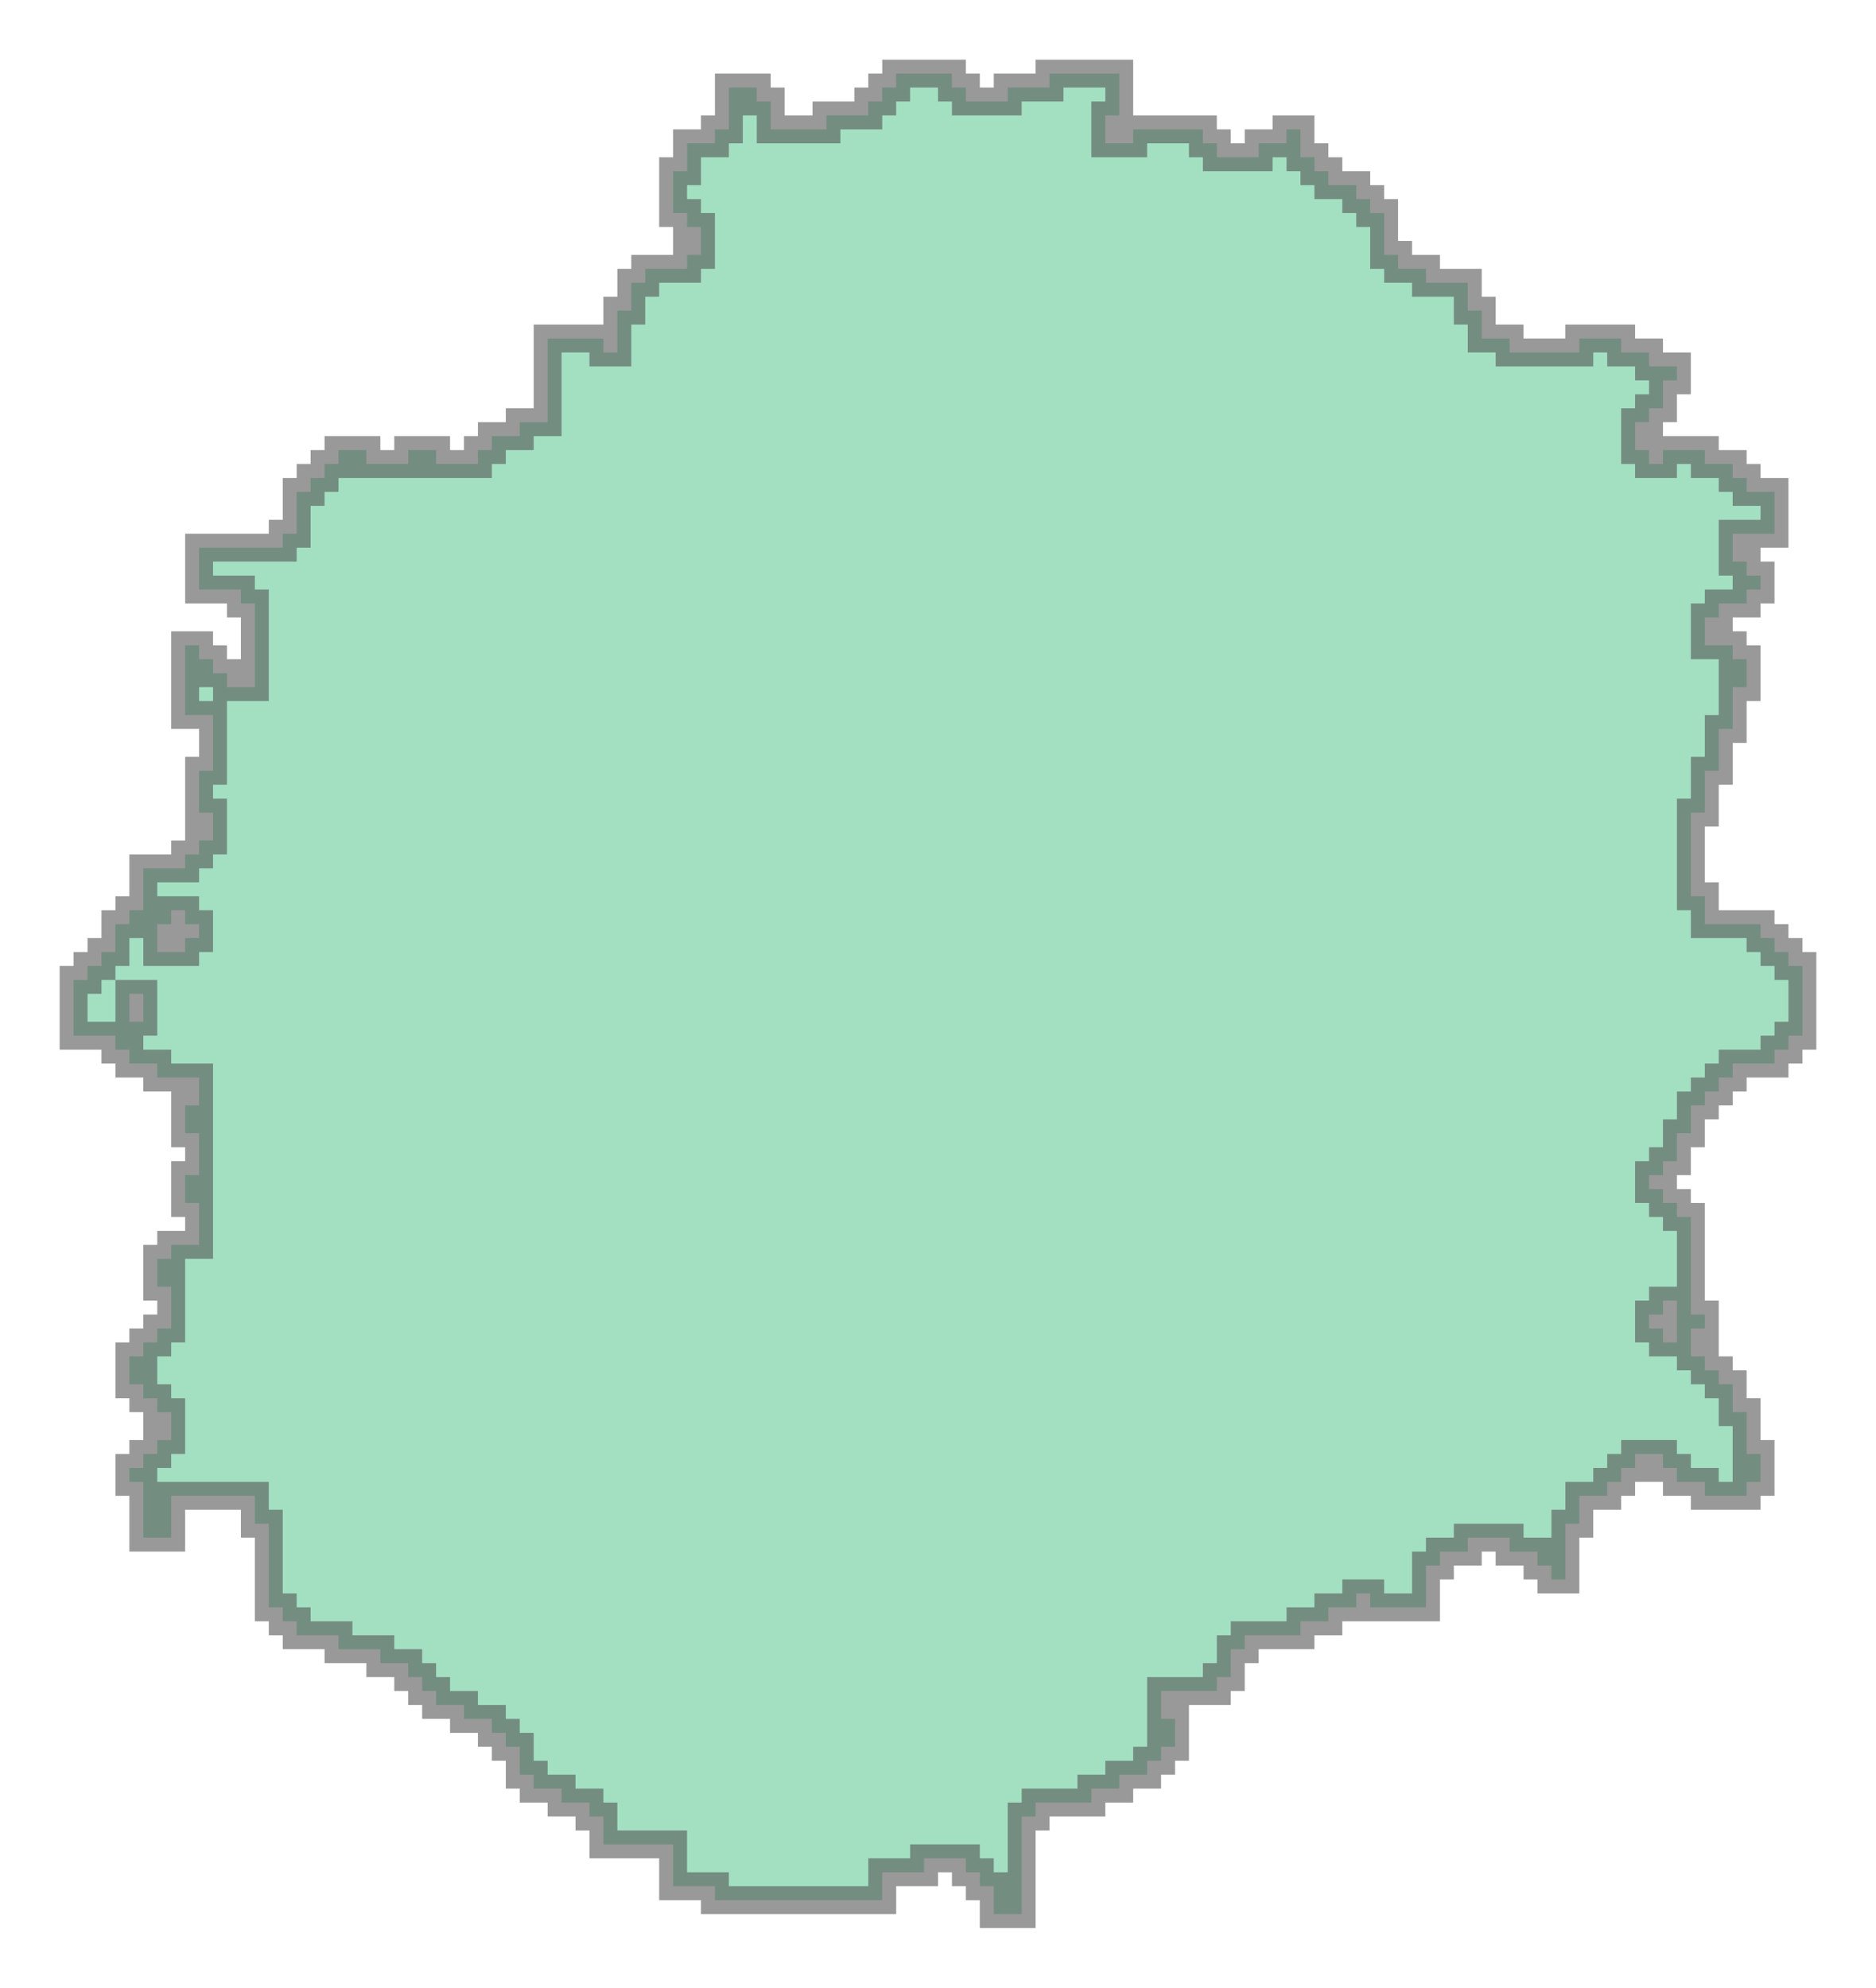<svg xmlns="http://www.w3.org/2000/svg" xmlns:xlink="http://www.w3.org/1999/xlink" width="134.56" height="142.56" viewBox="3708.22 1045.22 134.56 142.56" preserveAspectRatio="xMinYMin meet"><g transform="matrix(1,0,0,-1,0,2233.0)"><path fill-rule="evenodd" fill="#66cc99" stroke="#555555" stroke-width="2.0" opacity="0.6" d="M 3779.5,1050.5 L 3779.5,1052.5 L 3778.5,1052.5 L 3778.5,1053.5 L 3777.5,1053.5 L 3777.5,1054.5 L 3774.5,1054.5 L 3774.5,1053.5 L 3771.5,1053.5 L 3771.5,1051.5 L 3759.5,1051.5 L 3759.5,1052.5 L 3756.5,1052.5 L 3756.5,1055.5 L 3751.5,1055.5 L 3751.5,1057.5 L 3750.5,1057.5 L 3750.5,1058.5 L 3748.5,1058.5 L 3748.5,1059.5 L 3746.5,1059.5 L 3746.5,1060.5 L 3745.5,1060.5 L 3745.5,1062.5 L 3744.5,1062.5 L 3744.5,1063.5 L 3743.5,1063.5 L 3743.5,1064.5 L 3741.5,1064.5 L 3741.5,1065.5 L 3739.5,1065.5 L 3739.5,1066.5 L 3738.5,1066.5 L 3738.5,1067.5 L 3737.5,1067.5 L 3737.5,1068.5 L 3735.5,1068.5 L 3735.5,1069.5 L 3732.5,1069.5 L 3732.5,1070.5 L 3729.5,1070.5 L 3729.5,1071.5 L 3728.5,1071.5 L 3728.5,1072.5 L 3727.5,1072.5 L 3727.5,1078.5 L 3726.5,1078.5 L 3726.5,1080.5 L 3720.5,1080.5 L 3720.5,1077.5 L 3718.5,1077.5 L 3718.5,1081.5 L 3717.5,1081.5 L 3717.5,1082.5 L 3718.5,1082.5 L 3718.5,1083.5 L 3719.5,1083.5 L 3719.5,1084.5 L 3720.5,1084.5 L 3720.5,1086.5 L 3719.5,1086.5 L 3719.5,1087.5 L 3718.5,1087.5 L 3718.5,1088.5 L 3717.5,1088.5 L 3717.5,1090.5 L 3718.5,1090.5 L 3718.5,1091.5 L 3719.5,1091.5 L 3719.5,1092.5 L 3720.5,1092.5 L 3720.5,1095.5 L 3719.5,1095.5 L 3719.5,1097.5 L 3720.5,1097.5 L 3720.5,1098.5 L 3722.5,1098.5 L 3722.5,1101.5 L 3721.5,1101.5 L 3721.5,1103.5 L 3722.5,1103.5 L 3722.5,1106.5 L 3721.5,1106.5 L 3721.5,1108.5 L 3722.5,1108.5 L 3722.5,1110.5 L 3719.5,1110.5 L 3719.5,1111.5 L 3717.5,1111.5 L 3717.5,1112.5 L 3716.5,1112.5 L 3716.5,1113.5 L 3713.5,1113.5 L 3713.5,1117.5 L 3714.5,1117.5 L 3714.5,1118.5 L 3715.5,1118.5 L 3715.5,1119.5 L 3716.5,1119.5 L 3716.5,1121.5 L 3717.5,1121.5 L 3717.5,1122.5 L 3718.5,1122.5 L 3718.5,1125.5 L 3721.5,1125.5 L 3721.5,1126.5 L 3722.5,1126.5 L 3722.5,1127.5 L 3723.5,1127.5 L 3723.5,1129.5 L 3722.5,1129.5 L 3722.5,1132.5 L 3723.5,1132.5 L 3723.5,1136.5 L 3721.5,1136.5 L 3721.5,1141.5 L 3722.5,1141.5 L 3722.5,1140.5 L 3723.5,1140.5 L 3723.5,1139.5 L 3724.5,1139.5 L 3724.5,1138.5 L 3726.5,1138.5 L 3726.5,1144.5 L 3725.5,1144.5 L 3725.5,1145.5 L 3722.5,1145.5 L 3722.5,1148.5 L 3728.5,1148.5 L 3728.5,1149.5 L 3729.5,1149.5 L 3729.5,1152.5 L 3730.5,1152.5 L 3730.5,1153.5 L 3731.5,1153.5 L 3731.5,1154.5 L 3732.5,1154.5 L 3732.5,1155.5 L 3734.5,1155.5 L 3734.5,1154.5 L 3737.5,1154.5 L 3737.5,1155.5 L 3739.5,1155.5 L 3739.5,1154.5 L 3742.5,1154.5 L 3742.5,1155.5 L 3743.5,1155.5 L 3743.5,1156.5 L 3745.5,1156.5 L 3745.5,1157.5 L 3747.5,1157.5 L 3747.5,1163.5 L 3751.5,1163.5 L 3751.5,1162.5 L 3752.5,1162.5 L 3752.5,1165.5 L 3753.5,1165.5 L 3753.5,1167.5 L 3754.5,1167.5 L 3754.5,1168.5 L 3757.5,1168.5 L 3757.5,1169.5 L 3758.5,1169.5 L 3758.5,1171.5 L 3757.5,1171.5 L 3757.5,1172.5 L 3756.5,1172.5 L 3756.5,1175.5 L 3757.5,1175.5 L 3757.5,1177.5 L 3759.5,1177.5 L 3759.5,1178.5 L 3760.5,1178.5 L 3760.5,1181.5 L 3762.5,1181.5 L 3762.5,1180.5 L 3763.5,1180.5 L 3763.5,1178.5 L 3767.5,1178.5 L 3767.5,1179.5 L 3770.5,1179.5 L 3770.5,1180.5 L 3771.5,1180.5 L 3771.5,1181.5 L 3772.5,1181.5 L 3772.5,1182.5 L 3776.5,1182.5 L 3776.5,1181.5 L 3777.5,1181.5 L 3777.5,1180.5 L 3780.5,1180.5 L 3780.5,1181.5 L 3783.5,1181.5 L 3783.5,1182.5 L 3788.5,1182.5 L 3788.5,1179.5 L 3787.5,1179.5 L 3787.5,1177.5 L 3789.5,1177.5 L 3789.5,1178.5 L 3794.5,1178.5 L 3794.5,1177.5 L 3795.5,1177.5 L 3795.5,1176.5 L 3798.5,1176.5 L 3798.5,1177.5 L 3800.5,1177.5 L 3800.5,1178.5 L 3801.5,1178.5 L 3801.5,1176.5 L 3802.5,1176.5 L 3802.5,1175.5 L 3803.5,1175.5 L 3803.5,1174.5 L 3805.5,1174.5 L 3805.5,1173.5 L 3806.5,1173.5 L 3806.5,1172.5 L 3807.5,1172.5 L 3807.5,1169.5 L 3808.5,1169.5 L 3808.5,1168.5 L 3810.5,1168.5 L 3810.5,1167.5 L 3813.5,1167.5 L 3813.5,1165.5 L 3814.5,1165.5 L 3814.5,1163.5 L 3816.5,1163.5 L 3816.5,1162.5 L 3821.5,1162.5 L 3821.5,1163.5 L 3824.5,1163.5 L 3824.5,1162.5 L 3826.5,1162.5 L 3826.5,1161.5 L 3828.5,1161.5 L 3828.5,1160.5 L 3827.5,1160.5 L 3827.5,1158.5 L 3826.5,1158.5 L 3826.5,1157.5 L 3825.5,1157.5 L 3825.5,1155.5 L 3826.5,1155.5 L 3826.5,1154.5 L 3827.5,1154.5 L 3827.5,1155.5 L 3830.5,1155.5 L 3830.5,1154.5 L 3832.5,1154.5 L 3832.5,1153.5 L 3833.5,1153.5 L 3833.5,1152.5 L 3835.5,1152.5 L 3835.5,1149.5 L 3832.5,1149.5 L 3832.5,1147.5 L 3833.5,1147.5 L 3833.5,1146.5 L 3834.5,1146.5 L 3834.5,1145.5 L 3833.5,1145.5 L 3833.5,1144.5 L 3831.5,1144.5 L 3831.5,1143.5 L 3830.5,1143.5 L 3830.5,1141.5 L 3832.5,1141.5 L 3832.5,1140.5 L 3833.5,1140.5 L 3833.5,1138.5 L 3832.5,1138.5 L 3832.5,1135.5 L 3831.5,1135.5 L 3831.5,1132.5 L 3830.5,1132.5 L 3830.5,1129.5 L 3829.5,1129.5 L 3829.5,1123.5 L 3830.5,1123.5 L 3830.5,1121.5 L 3834.5,1121.5 L 3834.5,1120.5 L 3835.5,1120.5 L 3835.5,1119.5 L 3836.5,1119.5 L 3836.5,1118.5 L 3837.5,1118.5 L 3837.5,1113.5 L 3836.5,1113.5 L 3836.5,1112.5 L 3835.5,1112.5 L 3835.5,1111.5 L 3832.5,1111.5 L 3832.5,1110.5 L 3831.5,1110.5 L 3831.5,1109.5 L 3830.5,1109.5 L 3830.5,1108.5 L 3829.5,1108.5 L 3829.5,1106.5 L 3828.5,1106.5 L 3828.5,1104.5 L 3827.5,1104.5 L 3827.5,1103.5 L 3826.5,1103.5 L 3826.5,1102.5 L 3827.5,1102.5 L 3827.5,1101.5 L 3828.5,1101.5 L 3828.5,1100.5 L 3829.5,1100.5 L 3829.5,1093.5 L 3830.5,1093.5 L 3830.5,1092.5 L 3829.5,1092.5 L 3829.5,1090.5 L 3830.5,1090.5 L 3830.5,1089.5 L 3831.5,1089.5 L 3831.5,1088.5 L 3832.5,1088.5 L 3832.5,1086.5 L 3833.5,1086.5 L 3833.5,1083.5 L 3834.5,1083.5 L 3834.5,1081.5 L 3833.5,1081.5 L 3833.5,1080.5 L 3830.5,1080.5 L 3830.5,1081.5 L 3828.5,1081.5 L 3828.5,1082.5 L 3827.5,1082.5 L 3827.5,1083.5 L 3825.5,1083.5 L 3825.5,1082.5 L 3824.5,1082.5 L 3824.5,1081.5 L 3823.5,1081.5 L 3823.5,1080.5 L 3821.5,1080.5 L 3821.5,1078.5 L 3820.5,1078.5 L 3820.5,1074.5 L 3819.5,1074.5 L 3819.5,1075.5 L 3818.5,1075.5 L 3818.5,1076.5 L 3816.5,1076.5 L 3816.5,1077.5 L 3813.5,1077.5 L 3813.5,1076.5 L 3811.5,1076.5 L 3811.5,1075.5 L 3810.5,1075.5 L 3810.5,1072.5 L 3806.5,1072.5 L 3806.5,1073.5 L 3805.5,1073.5 L 3805.5,1072.5 L 3803.5,1072.5 L 3803.5,1071.5 L 3801.5,1071.5 L 3801.5,1070.5 L 3797.5,1070.5 L 3797.5,1069.5 L 3796.5,1069.5 L 3796.5,1067.5 L 3795.5,1067.5 L 3795.5,1066.5 L 3791.5,1066.5 L 3791.5,1064.5 L 3792.5,1064.5 L 3792.5,1062.5 L 3791.5,1062.5 L 3791.5,1061.5 L 3790.5,1061.5 L 3790.5,1060.5 L 3788.5,1060.5 L 3788.5,1059.5 L 3786.5,1059.5 L 3786.5,1058.5 L 3782.5,1058.5 L 3782.5,1057.5 L 3781.5,1057.5 L 3781.5,1050.5 L 3779.5,1050.5 z M 3827.5,1091.5 L 3828.5,1091.5 L 3828.5,1094.5 L 3827.5,1094.5 L 3827.5,1093.5 L 3826.5,1093.5 L 3826.5,1092.5 L 3827.5,1092.5 L 3827.5,1091.5 z M 3717.5,1114.5 L 3718.5,1114.5 L 3718.5,1116.5 L 3717.5,1116.5 L 3717.5,1114.5 z M 3719.5,1119.5 L 3721.5,1119.5 L 3721.5,1120.5 L 3722.5,1120.5 L 3722.5,1121.5 L 3721.5,1121.5 L 3721.5,1122.5 L 3720.5,1122.5 L 3720.5,1121.5 L 3719.5,1121.5 L 3719.5,1119.5 z" /></g></svg>